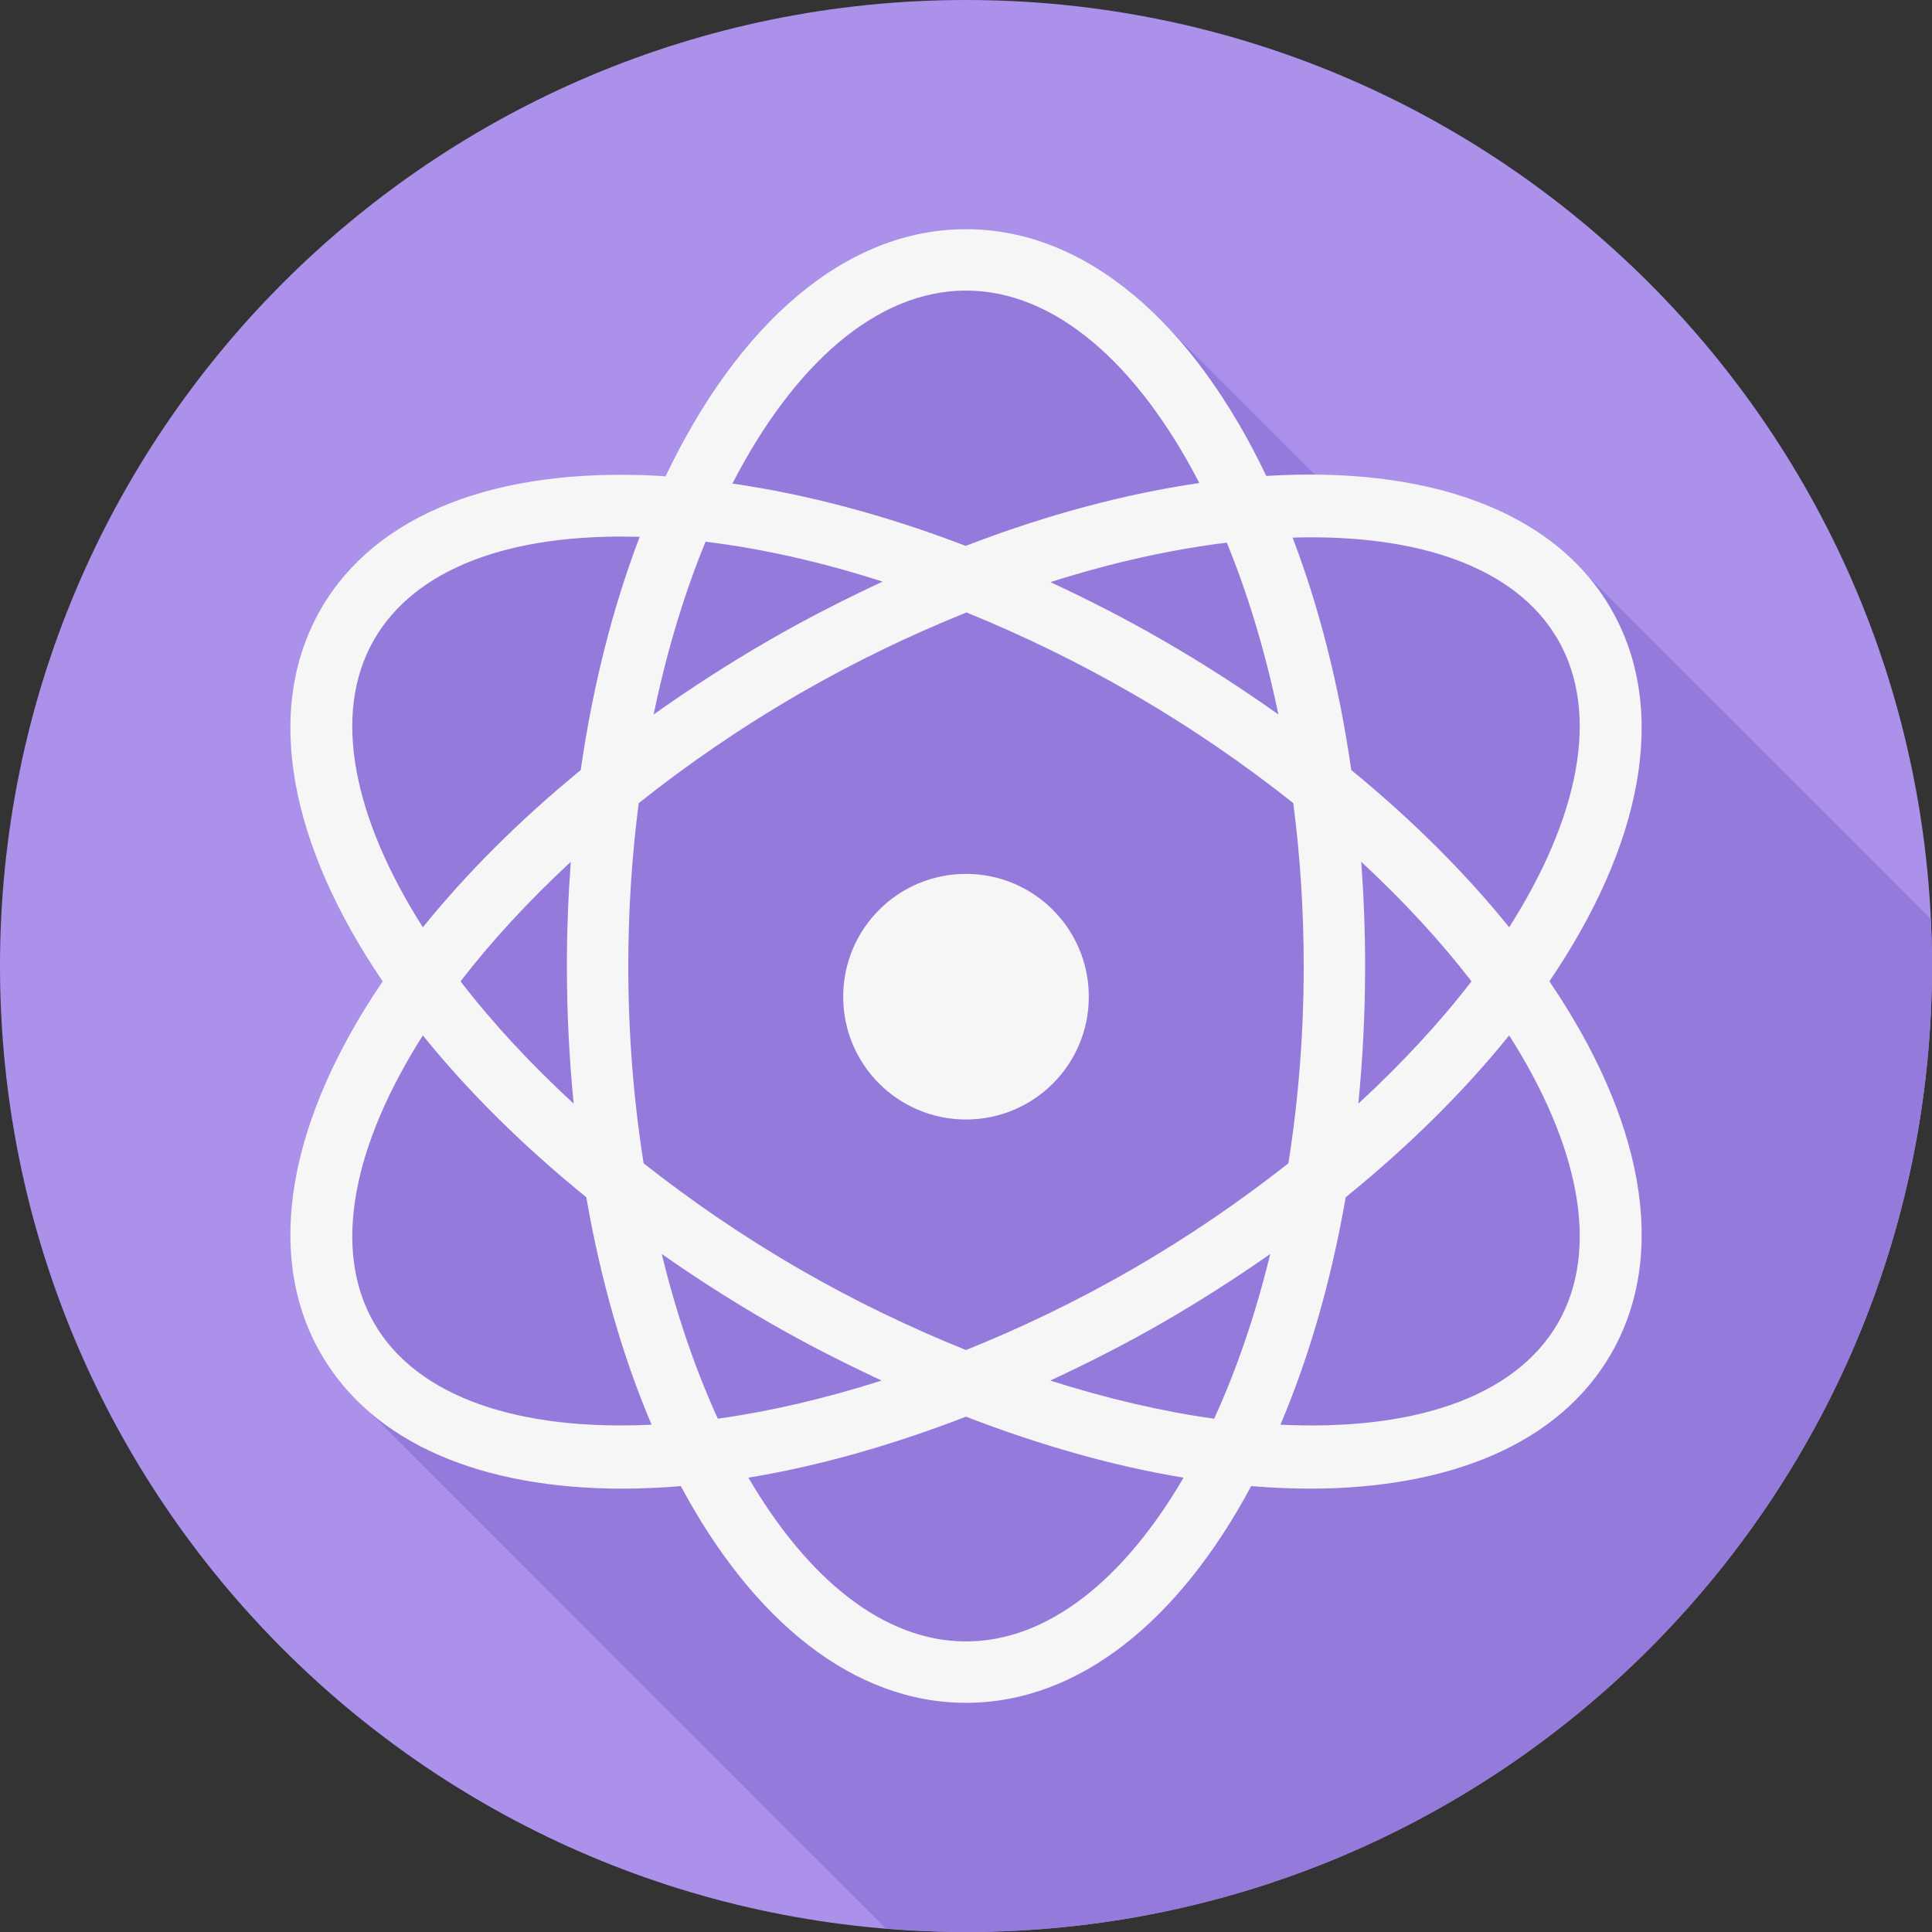 <?xml version="1.0" encoding="iso-8859-1"?>
<!-- Uploaded to: SVG Repo, www.svgrepo.com, Generator: SVG Repo Mixer Tools -->
<svg height="800px" width="800px" version="1.1" id="Layer_1" xmlns="http://www.w3.org/2000/svg" xmlns:xlink="http://www.w3.org/1999/xlink" 
	 viewBox="0 0 512 512" xml:space="preserve">
<rect x="0" y="0" width="512" height="512" fill="#333333" stroke="none"/>
<path style="fill:#AB91EA;" d="M0,256.006C0,397.402,114.606,512.004,255.996,512C397.394,512.004,512,397.402,512,256.006
	C512.009,114.61,397.394,0,255.996,0C114.606,0,0,114.614,0,256.006z"/>
<path style="fill:#947ADB;" d="M512,256.005c0-4.183-0.117-8.338-0.315-12.473c-0.119-0.117-0.242-0.234-0.356-0.356
	c-0.491-0.57-90.26-90.223-90.771-90.771c-15.147-17.577-40.739-26.278-72.031-26.547c-0.407-0.444-37.367-37.291-37.89-37.842
	C294.78,70.657,276.138,60.733,256,60.733c-32.086,0-60.39,25.137-79.634,65.521c-0.596-0.037-1.22-0.134-1.813-0.166
	c-43.243-2.343-75.04,10.222-89.501,35.27c-15.465,26.809-8.142,62.677,16.359,98.713c-24.506,36.037-31.828,71.907-16.355,98.716
	c3.458,5.986,7.876,11.211,13.134,15.685c0.56,0.513,134.786,134.873,135.367,135.366c0.426,0.389,0.809,0.814,1.217,1.217
	c7.005,0.576,14.069,0.945,21.222,0.945C397.394,512.004,512,397.401,512,256.005z"/>
<g>
	<path style="fill:#F6F6F6;" d="M410.598,260.06c24.5-36.035,31.818-71.902,16.343-98.71
		c-15.196-26.317-49.013-37.847-91.367-35.225C316.333,85.815,288.052,60.733,256,60.733c-32.085,0-60.391,25.137-79.635,65.521
		c-0.596-0.037-1.219-0.134-1.813-0.165c-43.243-2.343-75.041,10.222-89.501,35.269c-15.466,26.809-8.142,62.677,16.359,98.713
		c-24.506,36.038-31.828,71.907-16.355,98.715c13.809,23.908,42.906,35.723,79.871,35.723c5.025,0,10.207-0.238,15.504-0.673
		c19.061,35.628,45.68,57.431,75.571,57.431c29.892,0,56.512-21.805,75.573-57.436c5.294,0.435,10.474,0.673,15.498,0.673
		c36.958,0,66.07-11.814,79.875-35.718C442.423,331.97,435.104,296.097,410.598,260.06z M412.851,169.486
		c11.371,19.702,5.446,47.379-12.906,76.254c-11.482-14.237-25.537-28.31-41.841-41.675c-3.242-22.489-8.554-43.245-15.551-61.591
		C375.689,141.474,401.722,150.209,412.851,169.486z M300.046,336.368c-14.609,8.433-29.412,15.516-44.051,21.409
		c-14.635-5.893-29.431-12.974-44.035-21.405v0.004c-14.926-8.621-28.751-18.116-41.392-28.084
		c-2.636-16.614-4.064-34.183-4.064-52.279c0-14.82,0.967-29.283,2.761-43.164c12.981-10.34,27.273-20.171,42.704-29.084v0.004
		c14.646-8.457,29.488-15.557,44.165-21.461c14.672,5.973,29.413,13.094,43.905,21.466c15.43,8.909,29.718,18.734,42.699,29.069
		c1.794,13.883,2.761,28.348,2.761,43.171c0,18.095-1.429,35.664-4.064,52.277C328.795,318.255,314.971,327.748,300.046,336.368z
		 M336.629,332.318c-3.877,15.94-8.909,30.646-14.866,43.654c-13.775-1.913-28.403-5.326-43.426-10.109
		c9.924-4.63,19.888-9.655,29.845-15.404C318.162,344.694,327.638,338.615,336.629,332.318z M233.652,365.861
		c-15.019,4.781-29.645,8.193-43.417,10.105c-5.955-13.005-10.986-27.71-14.863-43.646c8.992,6.299,18.469,12.378,28.45,18.143
		v0.004C213.775,356.211,223.734,361.234,233.652,365.861z M152.027,292.479c-11.485-10.588-21.582-21.493-29.978-32.409
		c8.205-10.667,18.051-21.319,29.212-31.681c-0.663,9.011-1.03,18.222-1.03,27.621C150.231,268.514,150.865,280.688,152.027,292.479
		z M186.979,143.558c15.062,1.83,30.838,5.399,46.917,10.578c-9.996,4.656-20.036,9.745-30.065,15.536v0.004
		c-10.788,6.231-20.99,12.828-30.618,19.676C176.658,172.765,181.319,157.334,186.979,143.558z M278.375,154.265
		c16.255-5.173,31.993-8.65,46.745-10.459c5.615,13.712,10.242,29.051,13.666,45.538c-9.626-6.844-19.826-13.436-30.612-19.663
		C298.338,163.999,288.368,158.914,278.375,154.265z M360.739,228.377c11.165,10.363,21.013,21.018,29.221,31.686
		c-8.397,10.918-18.497,21.826-29.986,32.416c1.162-11.792,1.795-23.965,1.795-36.467
		C361.771,246.607,361.404,237.392,360.739,228.377z M256.001,77.006c23.719,0,45.622,19.63,61.834,51.003
		c-19.54,2.854-40.413,8.35-61.91,16.66c-21.072-8.091-41.946-13.643-61.828-16.521C210.313,96.693,232.246,77.006,256.001,77.006z
		 M99.146,169.49c10.8-18.709,35.766-28.235,70.377-27.215c-7.037,18.399-12.377,39.228-15.629,61.803
		c-16.298,13.364-30.352,27.437-41.829,41.673C93.708,216.874,87.778,189.194,99.146,169.49z M99.15,350.65
		c-11.372-19.701-5.444-47.38,12.913-76.258c11.827,14.668,26.382,29.164,43.312,42.889c3.846,22.185,9.745,42.506,17.301,60.27
		C137.995,379.243,110.641,370.548,99.15,350.65z M256.001,434.994c-21.74,0-41.954-16.495-57.659-43.395
		c18.289-3.01,37.738-8.473,57.657-16.166c19.921,7.693,39.372,13.154,57.662,16.164
		C297.954,418.498,277.741,434.994,256.001,434.994z M412.855,350.65c-11.491,19.901-38.848,28.597-73.533,26.906
		c7.558-17.765,13.457-38.089,17.303-60.275c16.934-13.728,31.493-28.226,43.321-42.897
		C418.304,303.259,424.229,330.941,412.855,350.65z"/>
	<path style="fill:#F6F6F6;" d="M256,231.591c-17.996,0-32.544,14.548-32.544,32.565c0,17.975,14.548,32.523,32.544,32.523
		c17.977,0,32.545-14.548,32.545-32.523C288.545,246.14,273.977,231.591,256,231.591z"/>
</g>
</svg>